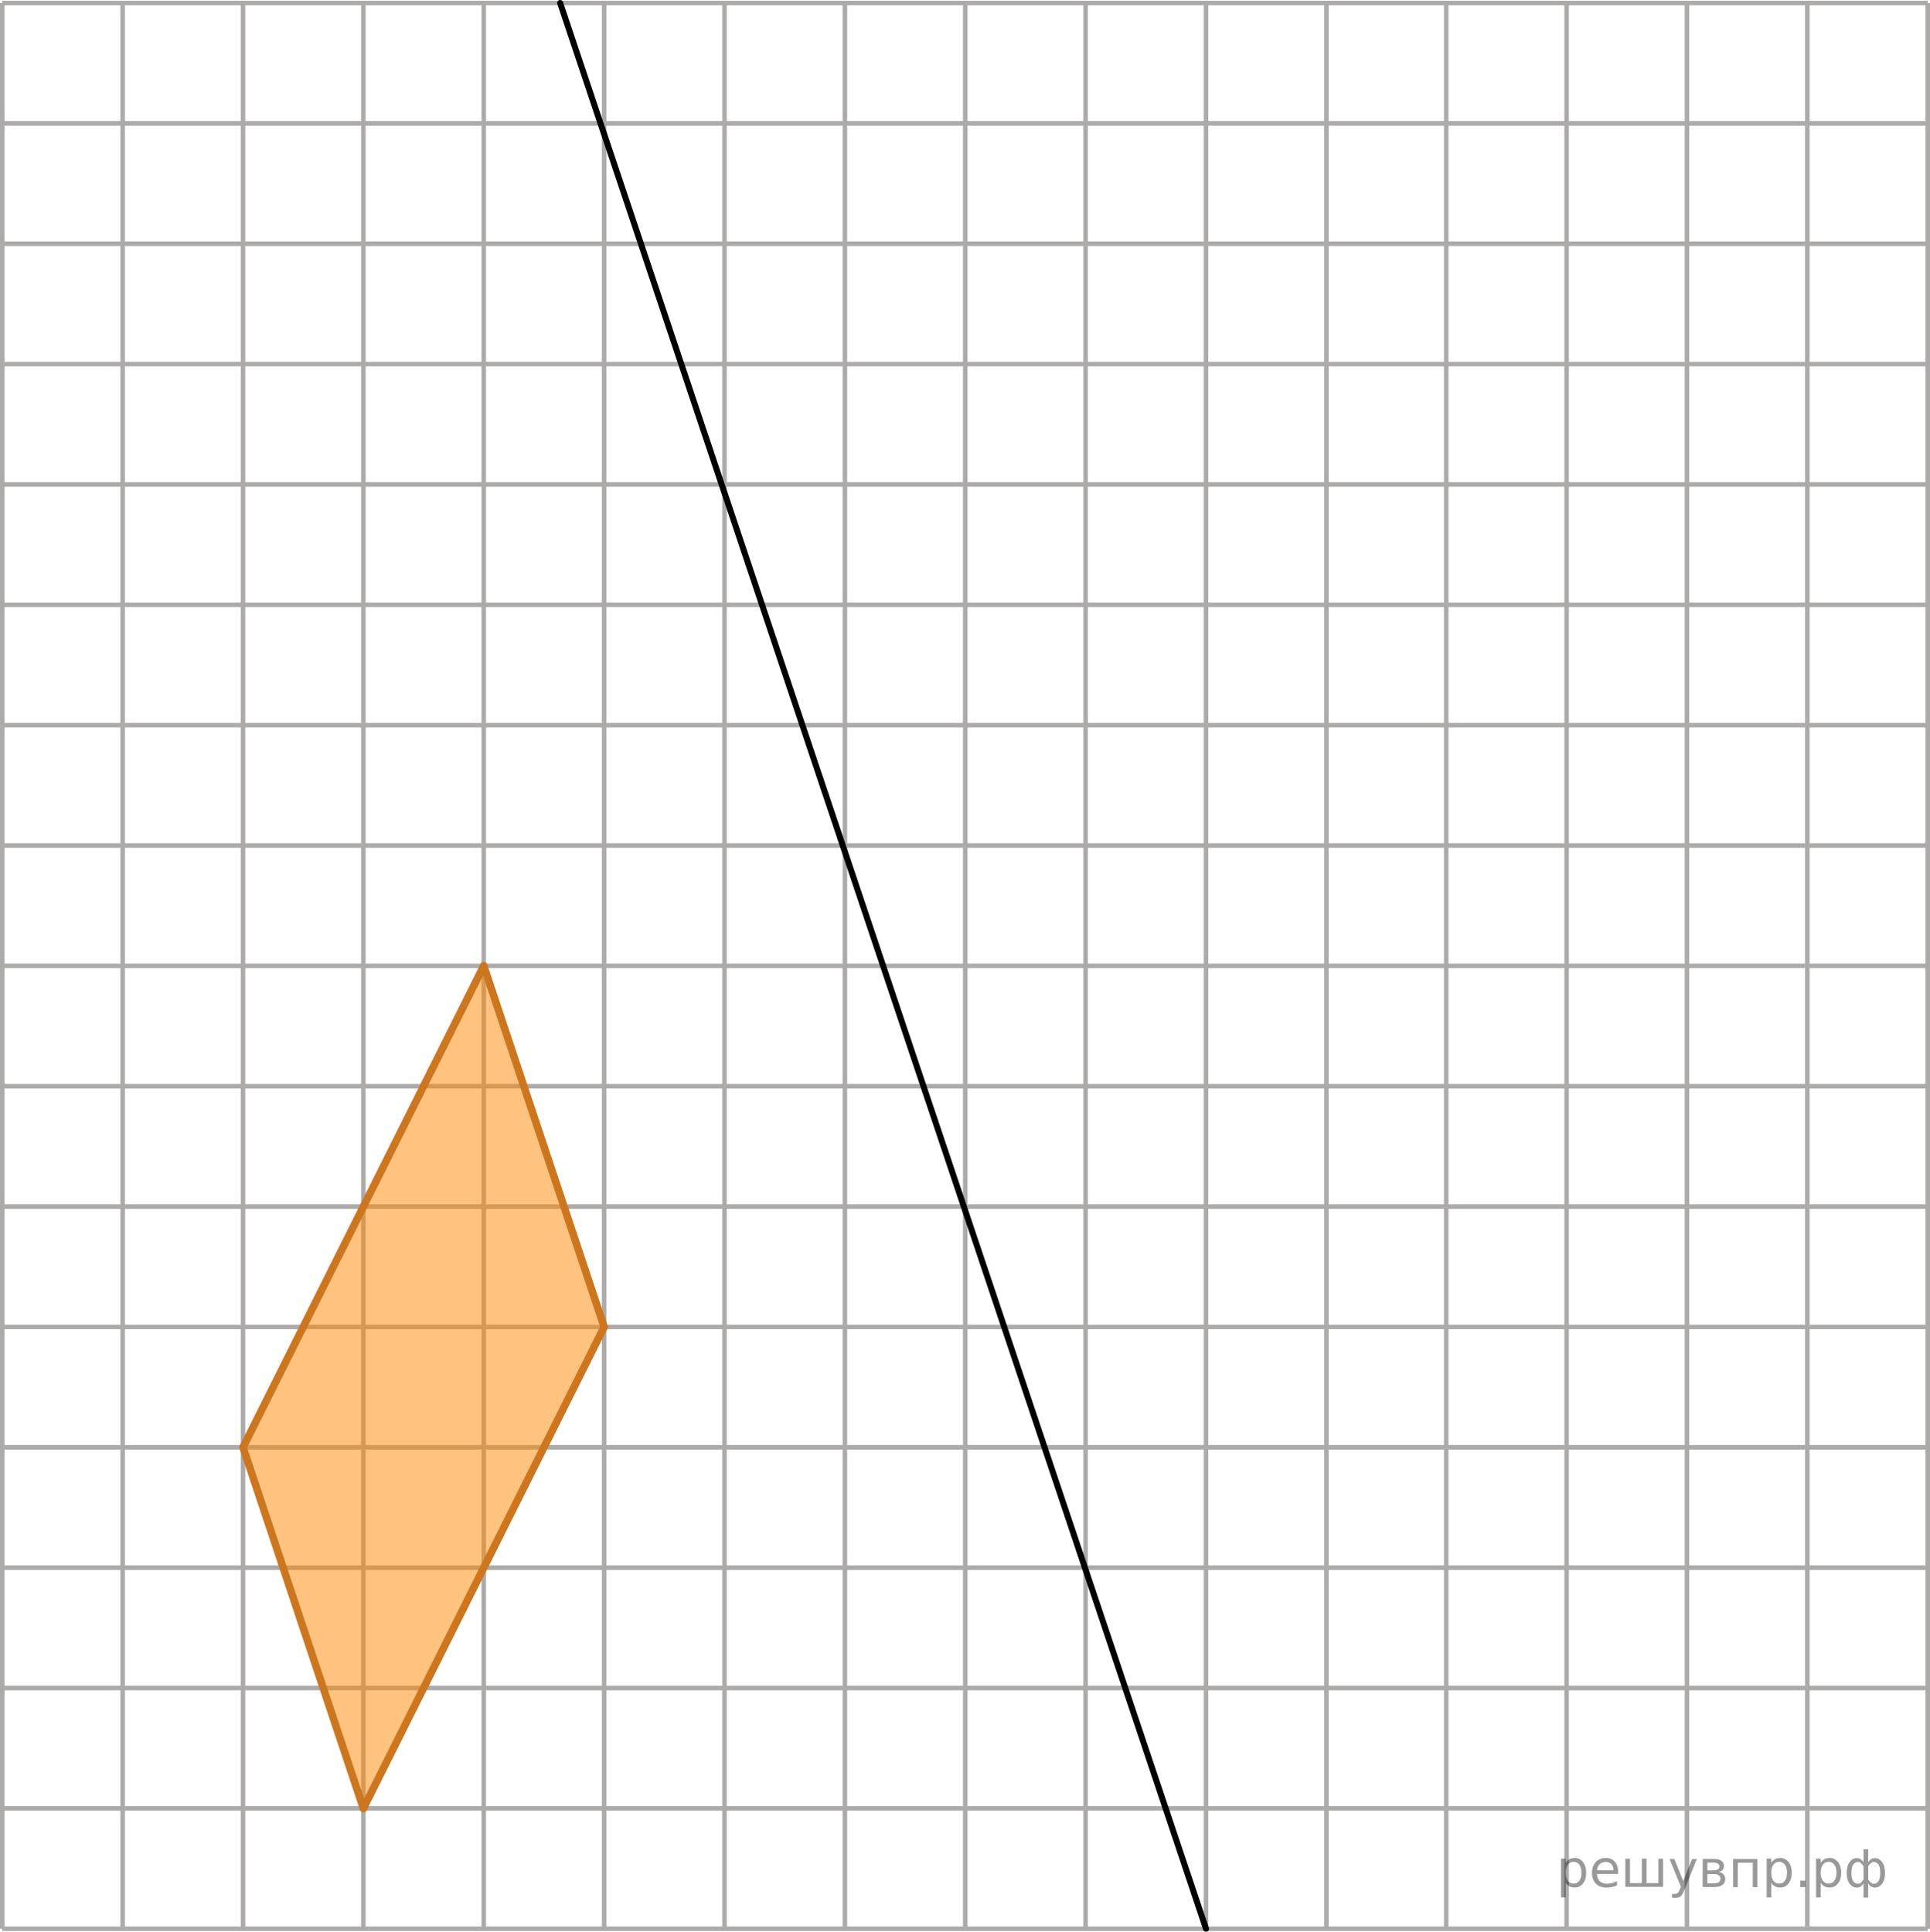<?xml version="1.0" encoding="utf-8"?>
<!-- Generator: Adobe Illustrator 27.2.0, SVG Export Plug-In . SVG Version: 6.00 Build 0)  -->
<svg version="1.1" id="Слой_1" xmlns="http://www.w3.org/2000/svg" xmlns:xlink="http://www.w3.org/1999/xlink" x="0px" y="0px"
	 width="320.124px" height="320.467px" viewBox="0 0 320.124 320.467" enable-background="new 0 0 320.124 320.467"
	 xml:space="preserve">
<line fill="none" stroke="#ADAAAA" stroke-width="0.75" stroke-miterlimit="10" x1="0.375" y1="240.099" x2="319.749" y2="240.099"/>
<line fill="none" stroke="#ADAAAA" stroke-width="0.75" stroke-miterlimit="10" x1="0.375" y1="260.068" x2="319.749" y2="260.068"/>
<line fill="none" stroke="#ADAAAA" stroke-width="0.75" stroke-miterlimit="10" x1="0.375" y1="280.032" x2="319.749" y2="280.032"/>
<g>
	<line fill="none" stroke="#ADAAAA" stroke-width="0.75" stroke-miterlimit="10" x1="0.375" y1="0.5" x2="319.749" y2="0.5"/>
	<line fill="none" stroke="#ADAAAA" stroke-width="0.75" stroke-miterlimit="10" x1="0.375" y1="20.466" x2="319.749" y2="20.466"/>
	<line fill="none" stroke="#ADAAAA" stroke-width="0.75" stroke-miterlimit="10" x1="0.375" y1="40.435" x2="319.749" y2="40.435"/>
	<line fill="none" stroke="#ADAAAA" stroke-width="0.75" stroke-miterlimit="10" x1="0.375" y1="60.399" x2="319.749" y2="60.399"/>
	<line fill="none" stroke="#ADAAAA" stroke-width="0.75" stroke-miterlimit="10" x1="0.375" y1="80.366" x2="319.749" y2="80.366"/>
	
		<line fill="none" stroke="#ADAAAA" stroke-width="0.75" stroke-miterlimit="10" x1="0.375" y1="100.334" x2="319.749" y2="100.334"/>
	
		<line fill="none" stroke="#ADAAAA" stroke-width="0.75" stroke-miterlimit="10" x1="0.375" y1="120.298" x2="319.749" y2="120.298"/>
	
		<line fill="none" stroke="#ADAAAA" stroke-width="0.75" stroke-miterlimit="10" x1="0.375" y1="140.267" x2="319.749" y2="140.267"/>
	
		<line fill="none" stroke="#ADAAAA" stroke-width="0.75" stroke-miterlimit="10" x1="0.375" y1="160.233" x2="319.749" y2="160.233"/>
	
		<line fill="none" stroke="#ADAAAA" stroke-width="0.75" stroke-miterlimit="10" x1="0.375" y1="180.199" x2="319.749" y2="180.199"/>
	
		<line fill="none" stroke="#ADAAAA" stroke-width="0.75" stroke-miterlimit="10" x1="0.375" y1="200.168" x2="319.749" y2="200.168"/>
	
		<line fill="none" stroke="#ADAAAA" stroke-width="0.75" stroke-miterlimit="10" x1="0.375" y1="220.133" x2="319.749" y2="220.133"/>
</g>
<line fill="none" stroke="#ADAAAA" stroke-width="0.75" stroke-miterlimit="10" x1="0.375" y1="319.967" x2="0.375" y2="0.5"/>
<line fill="none" stroke="#ADAAAA" stroke-width="0.75" stroke-miterlimit="10" x1="20.341" y1="319.967" x2="20.341" y2="0.5"/>
<line fill="none" stroke="#ADAAAA" stroke-width="0.75" stroke-miterlimit="10" x1="40.309" y1="319.967" x2="40.309" y2="0.5"/>
<line fill="none" stroke="#ADAAAA" stroke-width="0.75" stroke-miterlimit="10" x1="60.272" y1="319.967" x2="60.272" y2="0.5"/>
<line fill="none" stroke="#ADAAAA" stroke-width="0.75" stroke-miterlimit="10" x1="80.238" y1="319.967" x2="80.238" y2="0.5"/>
<line fill="none" stroke="#ADAAAA" stroke-width="0.75" stroke-miterlimit="10" x1="100.208" y1="319.967" x2="100.208" y2="0.5"/>
<line fill="none" stroke="#ADAAAA" stroke-width="0.75" stroke-miterlimit="10" x1="120.173" y1="319.967" x2="120.173" y2="0.5"/>
<path opacity="0.5" fill="#FF8800" enable-background="new    " d="M100.208,220.133c-6.657-19.966-13.313-39.933-19.97-59.9
	c-13.31,26.622-26.619,53.244-39.929,79.865c6.654,19.967,13.309,39.933,19.963,59.9
	C73.584,273.377,86.896,246.755,100.208,220.133z"/>
<line fill="none" stroke="#ADAAAA" stroke-width="0.75" stroke-miterlimit="10" x1="140.142" y1="319.967" x2="140.142" y2="0.5"/>
<line fill="none" stroke="#ADAAAA" stroke-width="0.75" stroke-miterlimit="10" x1="160.105" y1="319.967" x2="160.105" y2="0.5"/>
<line fill="none" stroke="#ADAAAA" stroke-width="0.75" stroke-miterlimit="10" x1="180.071" y1="319.967" x2="180.071" y2="0.5"/>
<line fill="none" stroke="#ADAAAA" stroke-width="0.75" stroke-miterlimit="10" x1="200.04" y1="319.967" x2="200.04" y2="0.5"/>
<line fill="none" stroke="#ADAAAA" stroke-width="0.75" stroke-miterlimit="10" x1="220.007" y1="319.967" x2="220.007" y2="0.5"/>
<line fill="none" stroke="#ADAAAA" stroke-width="0.75" stroke-miterlimit="10" x1="239.882" y1="319.967" x2="239.882" y2="0.5"/>
<line fill="none" stroke="#ADAAAA" stroke-width="0.75" stroke-miterlimit="10" x1="259.851" y1="319.967" x2="259.851" y2="0.5"/>
<line fill="none" stroke="#ADAAAA" stroke-width="0.75" stroke-miterlimit="10" x1="279.814" y1="319.967" x2="279.814" y2="0.5"/>
<line fill="none" stroke="#ADAAAA" stroke-width="0.75" stroke-miterlimit="10" x1="299.78" y1="319.967" x2="299.78" y2="0.5"/>
<line fill="none" stroke="#ADAAAA" stroke-width="0.75" stroke-miterlimit="10" x1="319.749" y1="319.967" x2="319.749" y2="0.5"/>
<line fill="none" stroke="#ADAAAA" stroke-width="0.75" stroke-miterlimit="10" x1="0.375" y1="299.999" x2="319.749" y2="299.999"/>
<line fill="none" stroke="#ADAAAA" stroke-width="0.75" stroke-miterlimit="10" x1="0.375" y1="319.967" x2="319.749" y2="319.967"/>
<line fill="none" stroke="#000000" stroke-linecap="round" stroke-linejoin="round" stroke-miterlimit="10" x1="92.915" y1="0.5" x2="200.04" y2="319.967"/>
<line fill="none" stroke="#CC761F" stroke-width="1.25" stroke-linecap="round" stroke-linejoin="round" stroke-miterlimit="10" x1="60.272" y1="299.999" x2="100.208" y2="220.133"/>
<line fill="none" stroke="#CC761F" stroke-width="1.25" stroke-linecap="round" stroke-linejoin="round" stroke-miterlimit="10" x1="80.238" y1="160.233" x2="100.208" y2="220.133"/>
<line fill="none" stroke="#CC761F" stroke-width="1.25" stroke-linecap="round" stroke-linejoin="round" stroke-miterlimit="10" x1="40.309" y1="240.099" x2="60.272" y2="299.999"/>
<line fill="none" stroke="#CC761F" stroke-width="1.25" stroke-linecap="round" stroke-linejoin="round" stroke-miterlimit="10" x1="80.238" y1="160.233" x2="40.309" y2="240.099"/>
<g style="stroke:none;fill:#000;fill-opacity:0.40"><path d="m 259.7,312.3 v 2.48 h -0.77 v -6.44 h 0.77 v 0.71 q 0.24,-0.42 0.61,-0.62 0.37,-0.20 0.88,-0.20 0.85,0 1.38,0.68 0.53,0.68 0.53,1.77 0,1.10 -0.53,1.77 -0.53,0.68 -1.38,0.68 -0.51,0 -0.88,-0.20 -0.37,-0.20 -0.61,-0.62 z m 2.61,-1.63 q 0,-0.85 -0.35,-1.32 -0.35,-0.48 -0.95,-0.48 -0.61,0 -0.96,0.48 -0.35,0.48 -0.35,1.32 0,0.85 0.35,1.33 0.35,0.48 0.96,0.48 0.61,0 0.95,-0.48 0.35,-0.48 0.35,-1.33 z"/><path d="m 268.4,310.5 v 0.38 h -3.52 q 0.05,0.79 0.47,1.21 0.43,0.41 1.19,0.41 0.44,0 0.85,-0.11 0.42,-0.11 0.82,-0.33 v 0.72 q -0.41,0.17 -0.85,0.27 -0.43,0.09 -0.88,0.09 -1.12,0 -1.77,-0.65 -0.65,-0.65 -0.65,-1.76 0,-1.15 0.62,-1.82 0.62,-0.68 1.67,-0.68 0.94,0 1.49,0.61 0.55,0.60 0.55,1.65 z m -0.77,-0.23 q -0.01,-0.63 -0.35,-1.00 -0.34,-0.38 -0.91,-0.38 -0.64,0 -1.03,0.36 -0.38,0.36 -0.44,1.02 z"/><path d="m 273.1,312.4 h 1.98 v -4.05 h 0.77 v 4.67 h -6.26 v -4.67 h 0.77 v 4.05 h 1.97 v -4.05 h 0.77 z"/><path d="m 279.4,313.5 q -0.33,0.83 -0.63,1.09 -0.31,0.25 -0.82,0.25 h -0.61 v -0.64 h 0.45 q 0.32,0 0.49,-0.15 0.17,-0.15 0.39,-0.71 l 0.14,-0.35 -1.89,-4.59 h 0.81 l 1.46,3.65 1.46,-3.65 h 0.81 z"/><path d="m 283.2,310.9 v 1.54 h 1.09 q 0.53,0 0.80,-0.20 0.28,-0.20 0.28,-0.57 0,-0.38 -0.28,-0.57 -0.28,-0.20 -0.80,-0.20 z m 0,-1.90 v 1.29 h 1.01 q 0.43,0 0.71,-0.17 0.28,-0.17 0.28,-0.48 0,-0.31 -0.28,-0.47 -0.28,-0.17 -0.71,-0.17 z m -0.77,-0.61 h 1.82 q 0.82,0 1.26,0.30 0.44,0.30 0.44,0.85 0,0.43 -0.23,0.68 -0.23,0.25 -0.67,0.31 0.53,0.10 0.82,0.42 0.29,0.32 0.29,0.79 0,0.62 -0.48,0.97 -0.48,0.34 -1.37,0.34 h -1.90 z"/><path d="m 291.5,308.4 v 4.67 h -0.77 v -4.05 h -2.49 v 4.05 h -0.77 v -4.67 z"/><path d="m 293.8,312.3 v 2.48 h -0.77 v -6.44 h 0.77 v 0.71 q 0.24,-0.42 0.61,-0.62 0.37,-0.20 0.88,-0.20 0.85,0 1.38,0.68 0.53,0.68 0.53,1.77 0,1.10 -0.53,1.77 -0.53,0.68 -1.38,0.68 -0.51,0 -0.88,-0.20 -0.37,-0.20 -0.61,-0.62 z m 2.61,-1.63 q 0,-0.85 -0.35,-1.32 -0.35,-0.48 -0.95,-0.48 -0.61,0 -0.96,0.48 -0.35,0.48 -0.35,1.32 0,0.85 0.35,1.33 0.35,0.48 0.96,0.48 0.61,0 0.95,-0.48 0.35,-0.48 0.35,-1.33 z"/><path d="m 298.6,312.0 h 0.88 v 1.06 h -0.88 z"/><path d="m 302.0,312.3 v 2.48 h -0.77 v -6.44 h 0.77 v 0.71 q 0.24,-0.42 0.61,-0.62 0.37,-0.20 0.88,-0.20 0.85,0 1.38,0.68 0.53,0.68 0.53,1.77 0,1.10 -0.53,1.77 -0.53,0.68 -1.38,0.68 -0.51,0 -0.88,-0.20 -0.37,-0.20 -0.61,-0.62 z m 2.61,-1.63 q 0,-0.85 -0.35,-1.32 -0.35,-0.48 -0.95,-0.48 -0.61,0 -0.96,0.48 -0.35,0.48 -0.35,1.32 0,0.85 0.35,1.33 0.35,0.48 0.96,0.48 0.61,0 0.95,-0.48 0.35,-0.48 0.35,-1.33 z"/><path d="m 307.1,310.7 q 0,0.98 0.30,1.40 0.30,0.41 0.82,0.41 0.41,0 0.88,-0.70 v -2.22 q -0.47,-0.70 -0.88,-0.70 -0.51,0 -0.82,0.42 -0.30,0.41 -0.30,1.39 z m 2,4.10 v -2.37 q -0.24,0.39 -0.51,0.55 -0.27,0.16 -0.62,0.16 -0.70,0 -1.18,-0.64 -0.48,-0.65 -0.48,-1.79 0,-1.15 0.48,-1.80 0.49,-0.66 1.18,-0.66 0.35,0 0.62,0.16 0.28,0.16 0.51,0.55 v -2.15 h 0.77 v 2.15 q 0.24,-0.39 0.51,-0.55 0.28,-0.16 0.62,-0.16 0.70,0 1.18,0.66 0.49,0.66 0.49,1.80 0,1.15 -0.49,1.79 -0.48,0.64 -1.18,0.64 -0.35,0 -0.62,-0.16 -0.27,-0.16 -0.51,-0.55 v 2.37 z m 2.77,-4.10 q 0,-0.98 -0.30,-1.39 -0.30,-0.42 -0.81,-0.42 -0.41,0 -0.88,0.70 v 2.22 q 0.47,0.70 0.88,0.70 0.51,0 0.81,-0.41 0.30,-0.42 0.30,-1.40 z"/></g></svg>

<!--File created and owned by https://sdamgia.ru. Copying is prohibited. All rights reserved.-->
